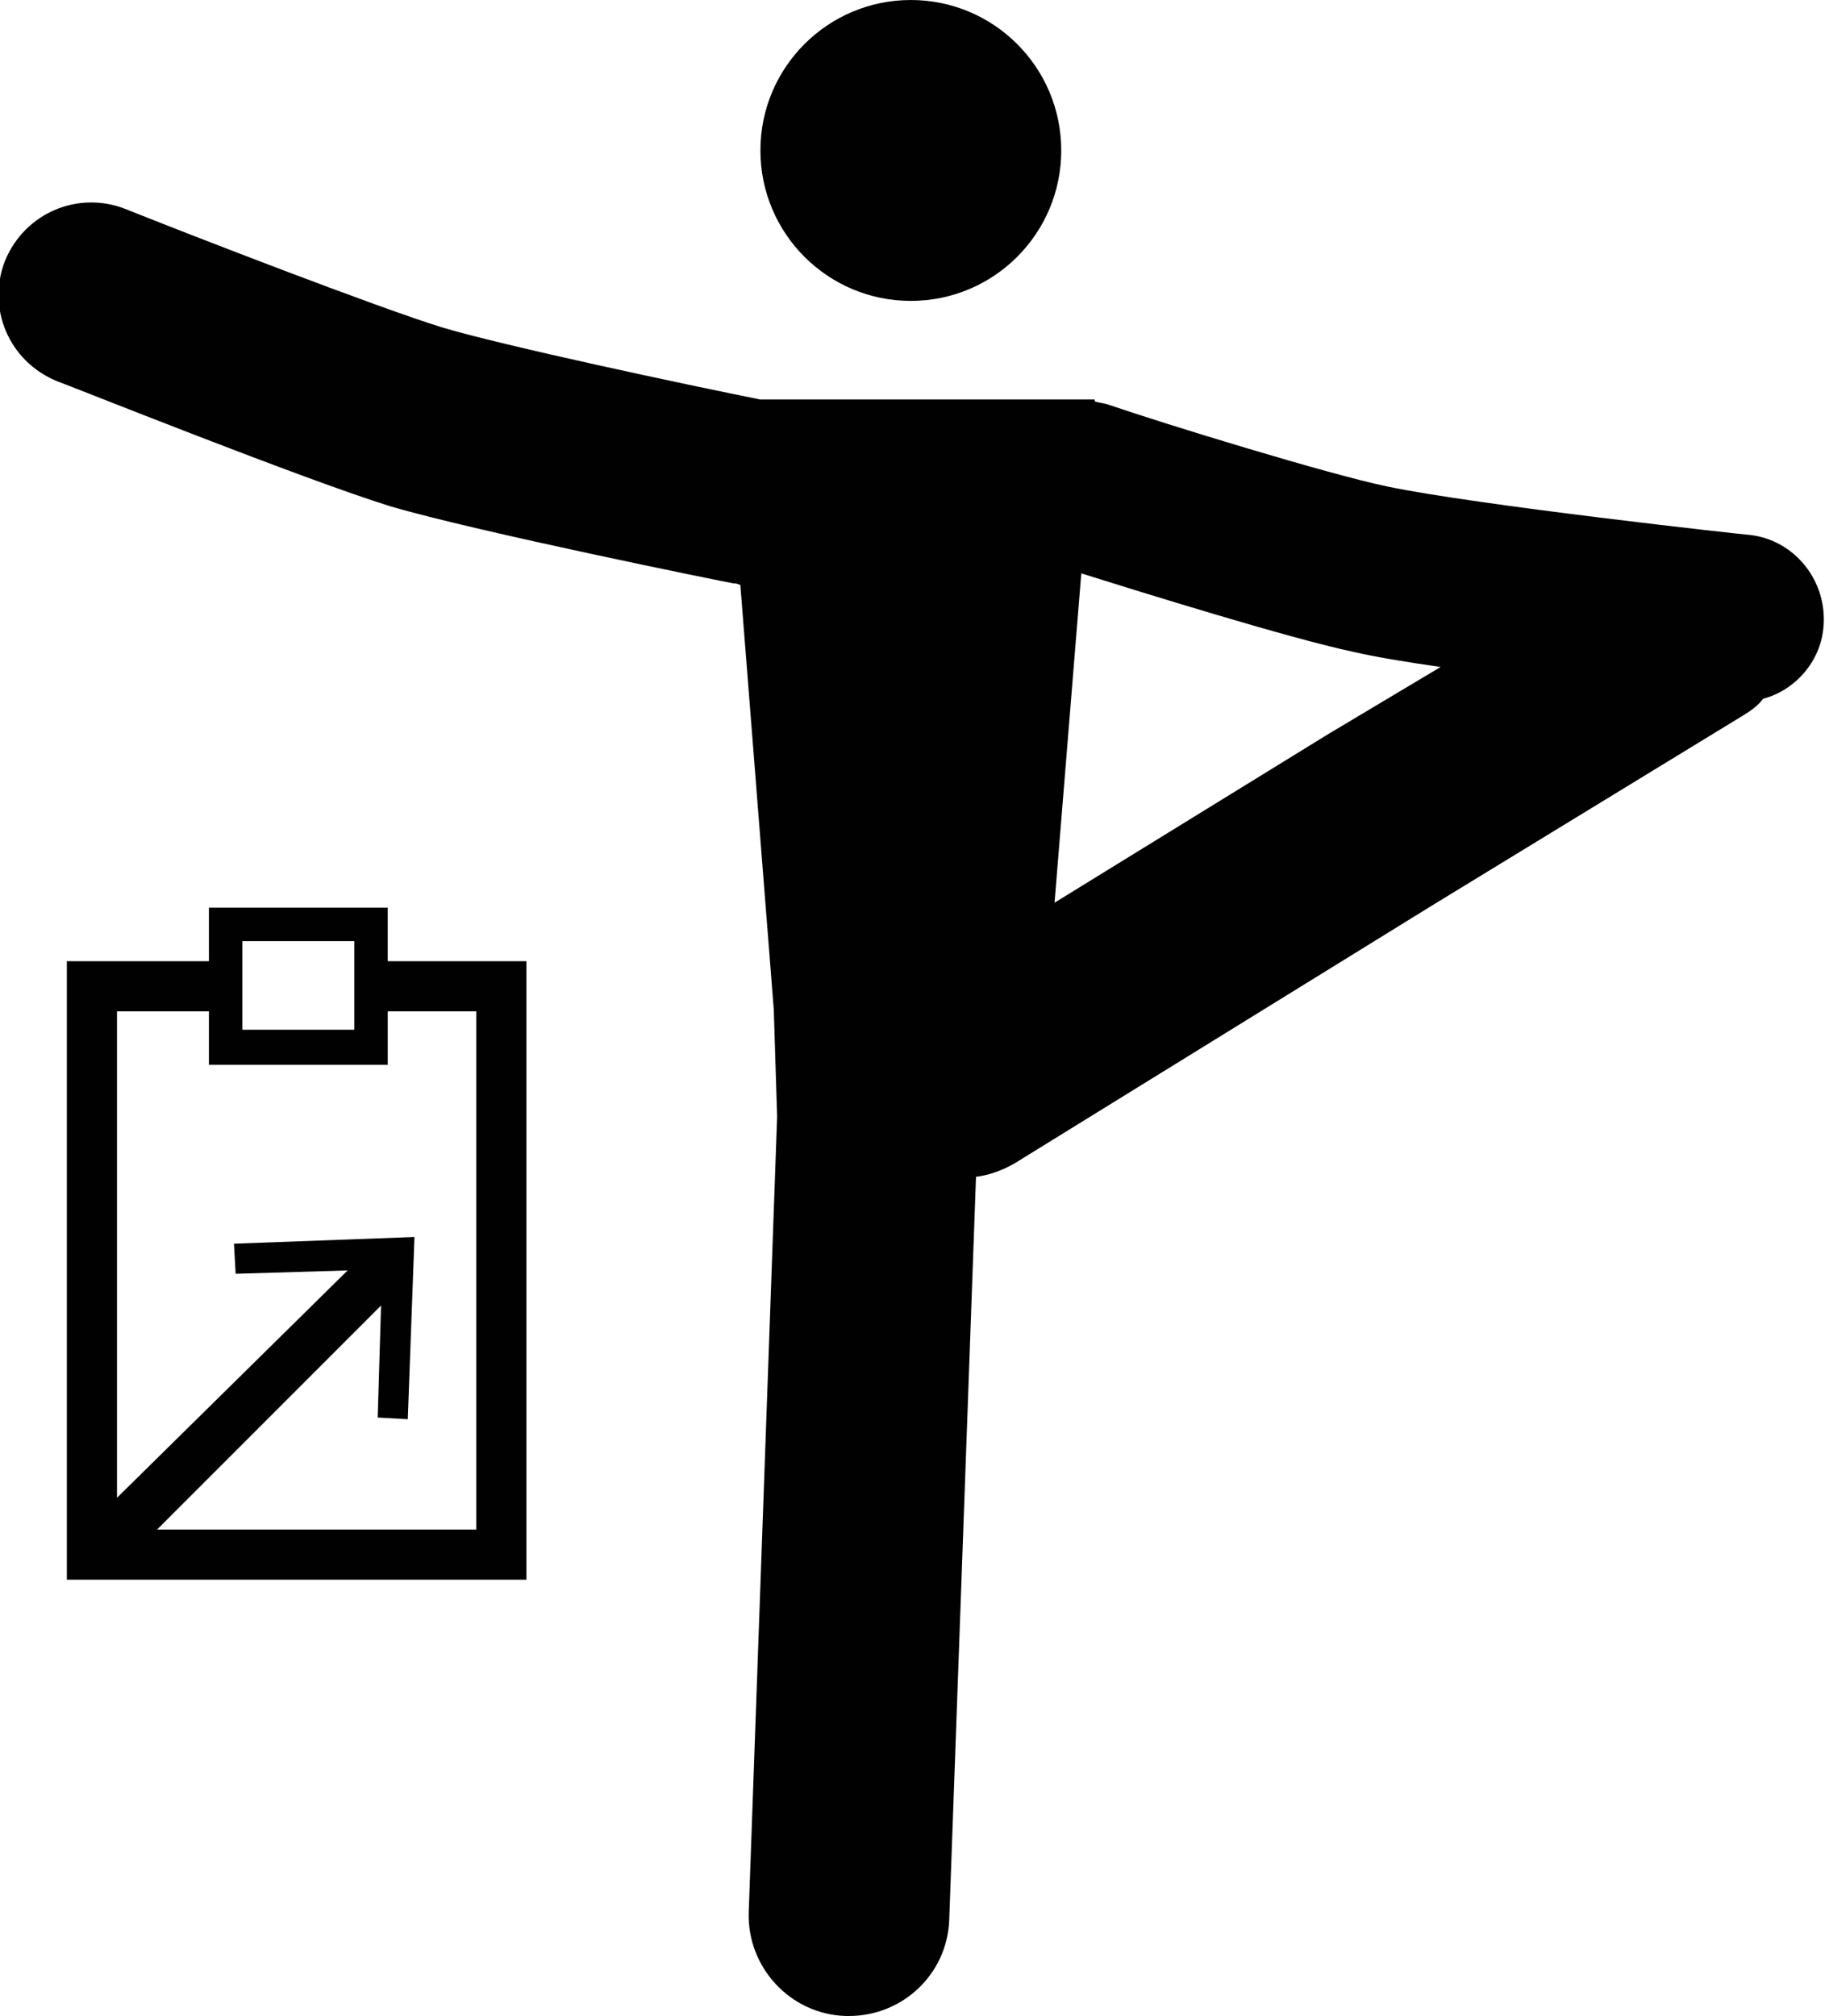 <?xml version="1.0" encoding="utf-8"?>
<!-- Generator: Adobe Illustrator 18.0.0, SVG Export Plug-In . SVG Version: 6.00 Build 0)  -->
<!DOCTYPE svg PUBLIC "-//W3C//DTD SVG 1.1//EN" "http://www.w3.org/Graphics/SVG/1.1/DTD/svg11.dtd">
<svg version="1.1" id="Layer_1" xmlns="http://www.w3.org/2000/svg" xmlns:xlink="http://www.w3.org/1999/xlink" x="0px" y="0px"
	 viewBox="0 0 109.2 120.6" enable-background="new 0 0 109.2 120.6" xml:space="preserve">
<g id="XMLID_834_">
	<circle id="XMLID_875_" fill="#010101" cx="54.5" cy="9" r="9"/>
	<path id="XMLID_872_" fill="#010101" d="M104.7,32c-0.2,0-16.5-1.8-21.7-2.9c-3.4-0.7-13.2-3.7-16.7-4.9c-0.3-0.1-0.6-0.1-0.8-0.2
		l0-0.1h-2h-18c-4.5-0.9-15.3-3.2-19-4.3c-3.9-1.2-15-5.5-19-7.1c-2.8-1.1-6,0.2-7.2,3.1c-1.1,2.8,0.2,6,3.1,7.2
		c0.6,0.2,14.8,5.9,20,7.5c5.1,1.5,19.9,4.5,20.5,4.6c0.1,0,0.2,0,0.4,0.1l2,25.4l0.2,6.4l-1.7,47.6c-0.1,3.3,2.5,6.1,5.8,6.2
		c0.1,0,0.1,0,0.2,0c3.2,0,5.9-2.5,6-5.8l1.6-44.4c0.8-0.1,1.6-0.4,2.3-0.8l25.1-15.5l18.5-11.3c0.5-0.3,0.9-0.6,1.2-1
		c1.9-0.5,3.4-2.2,3.6-4.2C109.4,34.8,107.4,32.3,104.7,32z M79.5,43.9L63.1,54l1.6-19.7c3.5,1.1,12.5,3.9,16.3,4.7
		c1.3,0.3,3.1,0.6,5.2,0.9L79.5,43.9z"/>
	<path id="XMLID_835_" fill="#010101" d="M23.2,54.3H12.5v3.2H4v37h27.5v-37h-8.3V54.3z M14.5,56.3h6.7v5.3h-6.7V56.3z M28.5,60.5
		v31H9.4l13.4-13.4l-0.2,6.7l1.8,0.1L24.8,74L14,74.4l0.1,1.8l6.7-0.2L7,89.6V60.5h5.5v3.2h10.7v-3.2H28.5z"/>
</g>
</svg>
